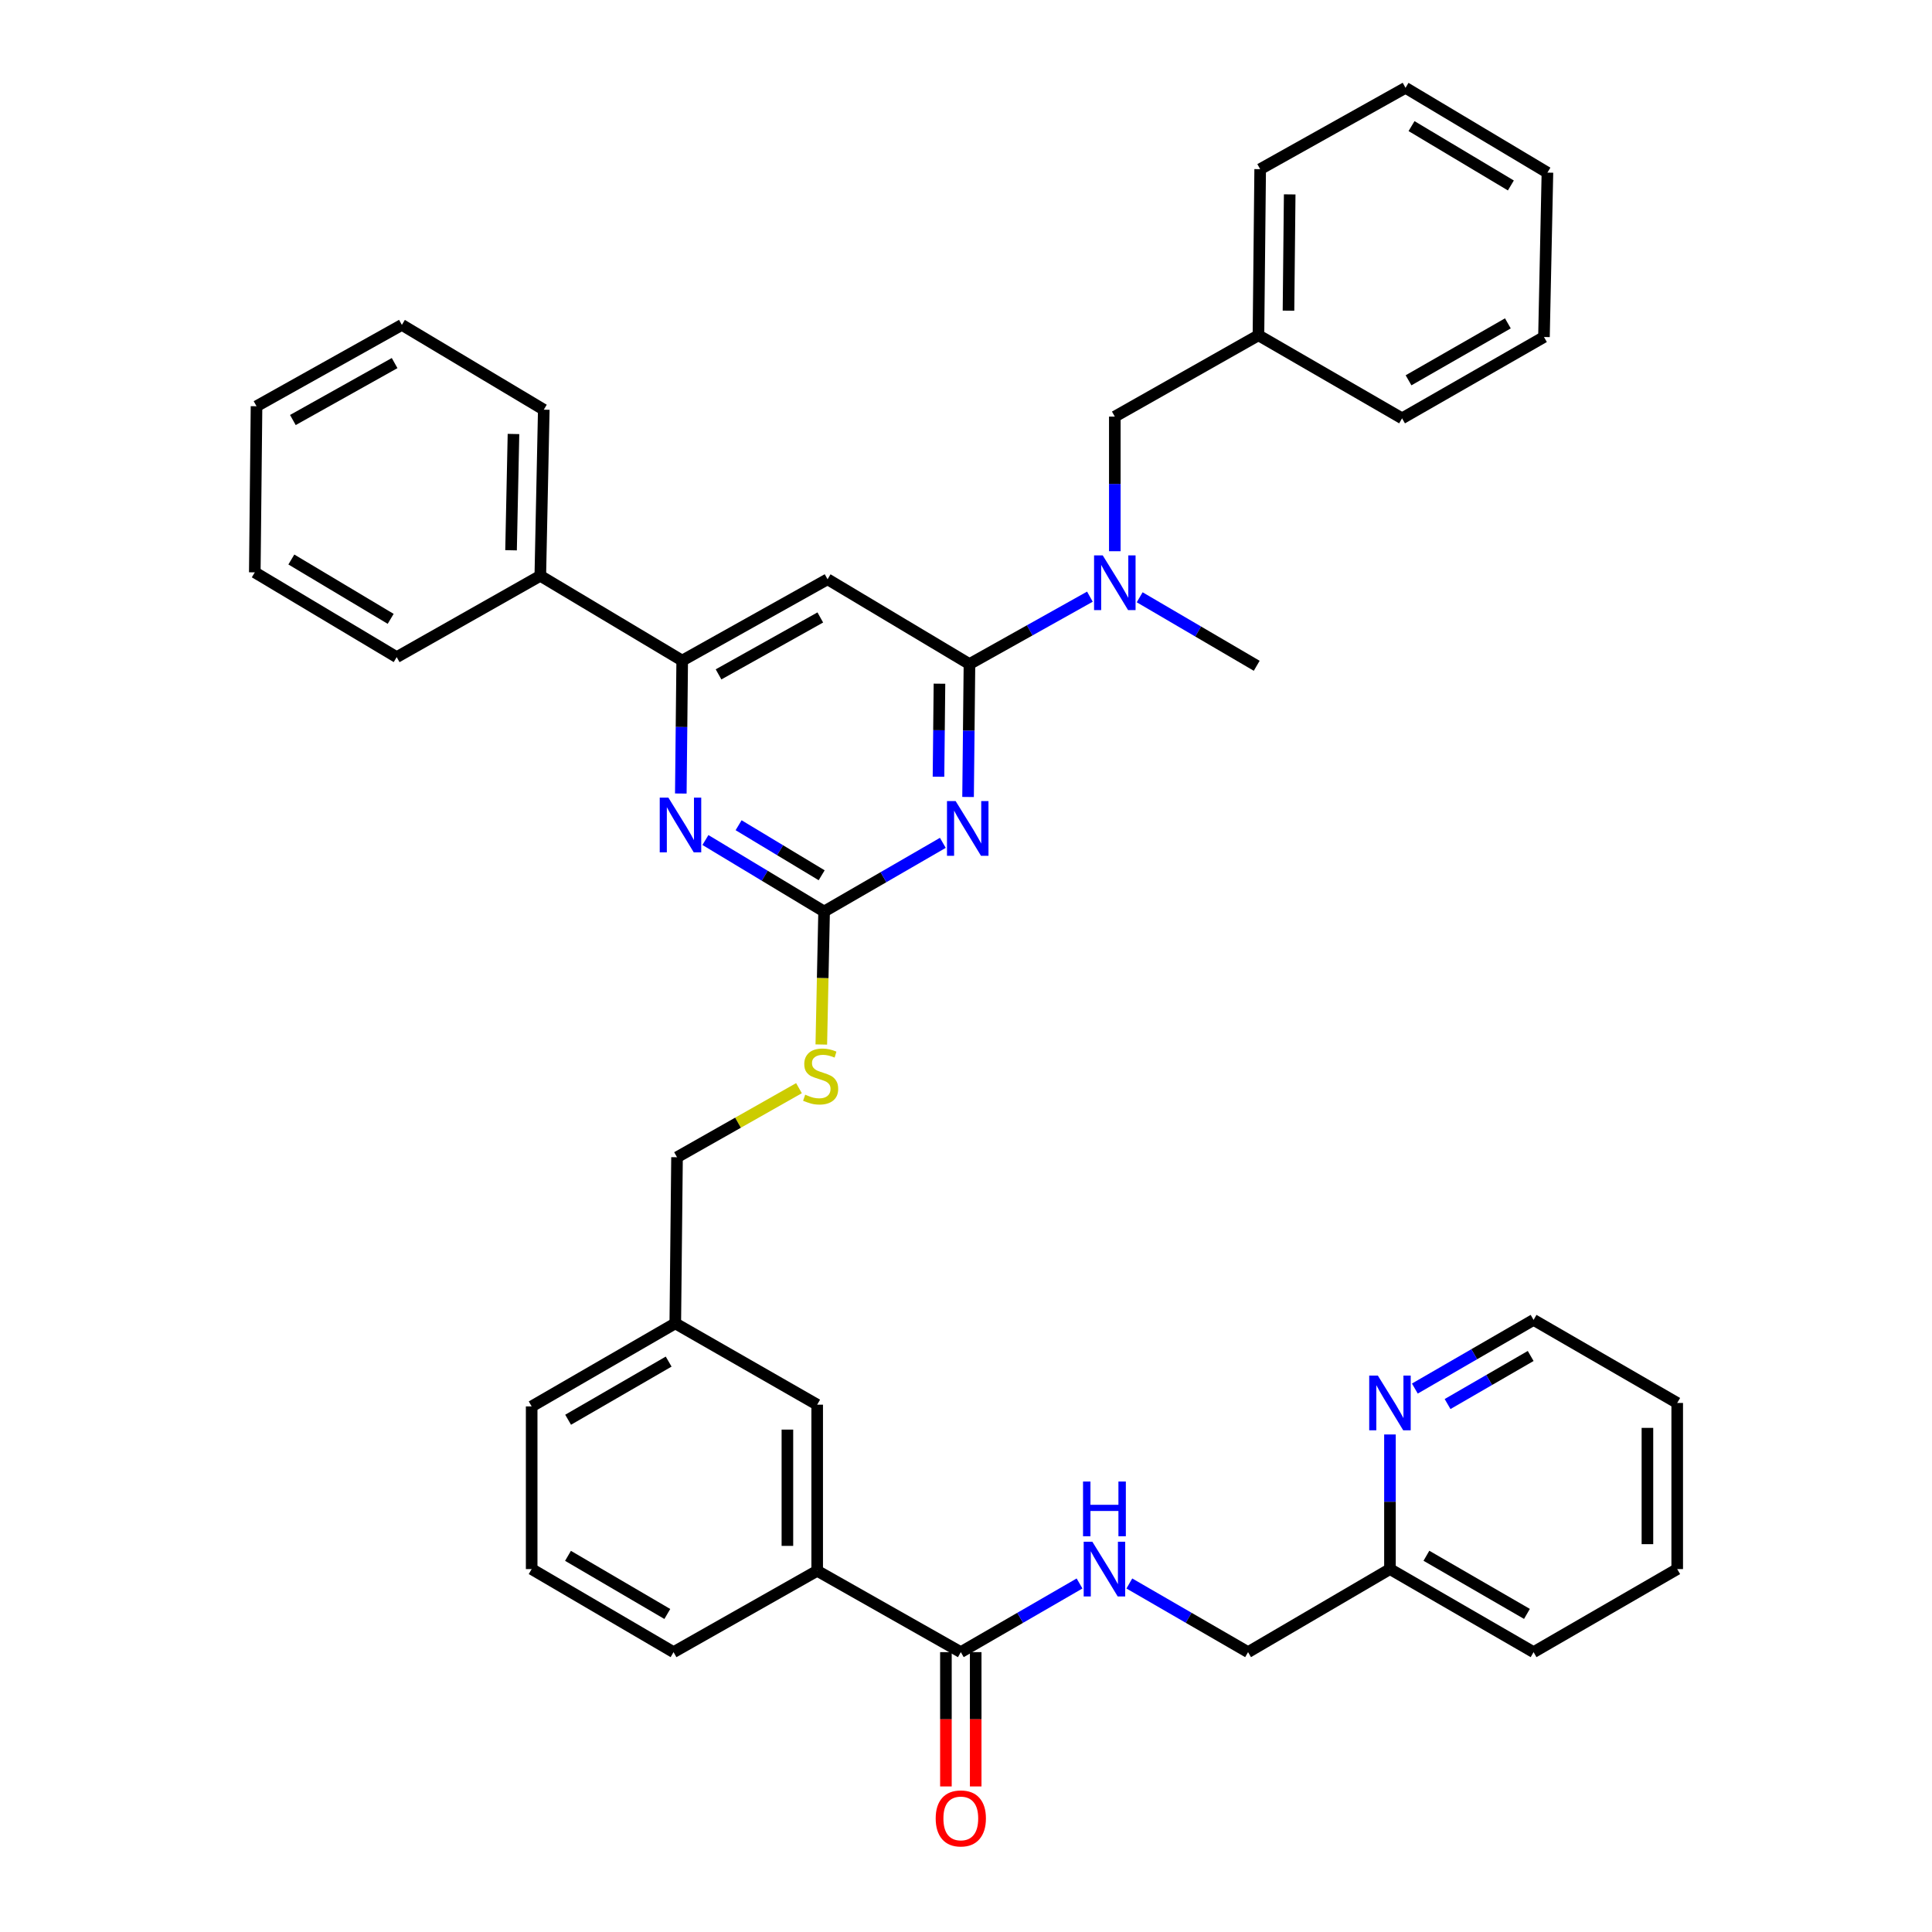 <?xml version='1.0' encoding='iso-8859-1'?>
<svg version='1.1' baseProfile='full'
              xmlns='http://www.w3.org/2000/svg'
                      xmlns:rdkit='http://www.rdkit.org/xml'
                      xmlns:xlink='http://www.w3.org/1999/xlink'
                  xml:space='preserve'
width='1000px' height='1000px' viewBox='0 0 1000 1000'>
<!-- END OF HEADER -->
<rect style='opacity:1.0;fill:#FFFFFF;stroke:none' width='1000' height='1000' x='0' y='0'> </rect>
<path class='bond-0' d='M 497.311,855.146 L 528.04,837.376' style='fill:none;fill-rule:evenodd;stroke:#000000;stroke-width:6px;stroke-linecap:butt;stroke-linejoin:miter;stroke-opacity:1' />
<path class='bond-0' d='M 528.04,837.376 L 558.769,819.606' style='fill:none;fill-rule:evenodd;stroke:#0000FF;stroke-width:6px;stroke-linecap:butt;stroke-linejoin:miter;stroke-opacity:1' />
<path class='bond-1' d='M 489.603,855.146 L 489.603,889.903' style='fill:none;fill-rule:evenodd;stroke:#000000;stroke-width:6px;stroke-linecap:butt;stroke-linejoin:miter;stroke-opacity:1' />
<path class='bond-1' d='M 489.603,889.903 L 489.603,924.661' style='fill:none;fill-rule:evenodd;stroke:#FF0000;stroke-width:6px;stroke-linecap:butt;stroke-linejoin:miter;stroke-opacity:1' />
<path class='bond-1' d='M 505.019,855.146 L 505.019,889.903' style='fill:none;fill-rule:evenodd;stroke:#000000;stroke-width:6px;stroke-linecap:butt;stroke-linejoin:miter;stroke-opacity:1' />
<path class='bond-1' d='M 505.019,889.903 L 505.019,924.661' style='fill:none;fill-rule:evenodd;stroke:#FF0000;stroke-width:6px;stroke-linecap:butt;stroke-linejoin:miter;stroke-opacity:1' />
<path class='bond-2' d='M 497.311,855.146 L 422.974,813.044' style='fill:none;fill-rule:evenodd;stroke:#000000;stroke-width:6px;stroke-linecap:butt;stroke-linejoin:miter;stroke-opacity:1' />
<path class='bond-3' d='M 584.543,819.607 L 615.268,837.376' style='fill:none;fill-rule:evenodd;stroke:#0000FF;stroke-width:6px;stroke-linecap:butt;stroke-linejoin:miter;stroke-opacity:1' />
<path class='bond-3' d='M 615.268,837.376 L 645.993,855.146' style='fill:none;fill-rule:evenodd;stroke:#000000;stroke-width:6px;stroke-linecap:butt;stroke-linejoin:miter;stroke-opacity:1' />
<path class='bond-4' d='M 868.122,812.154 L 868.122,726.169' style='fill:none;fill-rule:evenodd;stroke:#000000;stroke-width:6px;stroke-linecap:butt;stroke-linejoin:miter;stroke-opacity:1' />
<path class='bond-4' d='M 852.707,799.256 L 852.707,739.067' style='fill:none;fill-rule:evenodd;stroke:#000000;stroke-width:6px;stroke-linecap:butt;stroke-linejoin:miter;stroke-opacity:1' />
<path class='bond-5' d='M 868.122,812.154 L 793.777,855.146' style='fill:none;fill-rule:evenodd;stroke:#000000;stroke-width:6px;stroke-linecap:butt;stroke-linejoin:miter;stroke-opacity:1' />
<path class='bond-6' d='M 868.122,726.169 L 793.777,683.177' style='fill:none;fill-rule:evenodd;stroke:#000000;stroke-width:6px;stroke-linecap:butt;stroke-linejoin:miter;stroke-opacity:1' />
<path class='bond-7' d='M 799.155,174.431 L 725.709,216.532' style='fill:none;fill-rule:evenodd;stroke:#000000;stroke-width:6px;stroke-linecap:butt;stroke-linejoin:miter;stroke-opacity:1' />
<path class='bond-7' d='M 780.472,167.372 L 729.059,196.843' style='fill:none;fill-rule:evenodd;stroke:#000000;stroke-width:6px;stroke-linecap:butt;stroke-linejoin:miter;stroke-opacity:1' />
<path class='bond-8' d='M 799.155,174.431 L 800.945,89.346' style='fill:none;fill-rule:evenodd;stroke:#000000;stroke-width:6px;stroke-linecap:butt;stroke-linejoin:miter;stroke-opacity:1' />
<path class='bond-9' d='M 577.026,285.308 L 577.026,250.471' style='fill:none;fill-rule:evenodd;stroke:#0000FF;stroke-width:6px;stroke-linecap:butt;stroke-linejoin:miter;stroke-opacity:1' />
<path class='bond-9' d='M 577.026,250.471 L 577.026,215.633' style='fill:none;fill-rule:evenodd;stroke:#000000;stroke-width:6px;stroke-linecap:butt;stroke-linejoin:miter;stroke-opacity:1' />
<path class='bond-10' d='M 564.131,308.834 L 532.96,326.276' style='fill:none;fill-rule:evenodd;stroke:#0000FF;stroke-width:6px;stroke-linecap:butt;stroke-linejoin:miter;stroke-opacity:1' />
<path class='bond-10' d='M 532.96,326.276 L 501.79,343.719' style='fill:none;fill-rule:evenodd;stroke:#000000;stroke-width:6px;stroke-linecap:butt;stroke-linejoin:miter;stroke-opacity:1' />
<path class='bond-11' d='M 589.894,309.15 L 620.183,326.88' style='fill:none;fill-rule:evenodd;stroke:#0000FF;stroke-width:6px;stroke-linecap:butt;stroke-linejoin:miter;stroke-opacity:1' />
<path class='bond-11' d='M 620.183,326.88 L 650.473,344.61' style='fill:none;fill-rule:evenodd;stroke:#000000;stroke-width:6px;stroke-linecap:butt;stroke-linejoin:miter;stroke-opacity:1' />
<path class='bond-12' d='M 800.945,89.346 L 727.499,45.455' style='fill:none;fill-rule:evenodd;stroke:#000000;stroke-width:6px;stroke-linecap:butt;stroke-linejoin:miter;stroke-opacity:1' />
<path class='bond-12' d='M 782.02,95.995 L 730.608,65.271' style='fill:none;fill-rule:evenodd;stroke:#000000;stroke-width:6px;stroke-linecap:butt;stroke-linejoin:miter;stroke-opacity:1' />
<path class='bond-13' d='M 425.106,540.634 L 425.83,506.215' style='fill:none;fill-rule:evenodd;stroke:#CCCC00;stroke-width:6px;stroke-linecap:butt;stroke-linejoin:miter;stroke-opacity:1' />
<path class='bond-13' d='M 425.83,506.215 L 426.554,471.796' style='fill:none;fill-rule:evenodd;stroke:#000000;stroke-width:6px;stroke-linecap:butt;stroke-linejoin:miter;stroke-opacity:1' />
<path class='bond-14' d='M 413.548,563.234 L 381.987,581.108' style='fill:none;fill-rule:evenodd;stroke:#CCCC00;stroke-width:6px;stroke-linecap:butt;stroke-linejoin:miter;stroke-opacity:1' />
<path class='bond-14' d='M 381.987,581.108 L 350.427,598.983' style='fill:none;fill-rule:evenodd;stroke:#000000;stroke-width:6px;stroke-linecap:butt;stroke-linejoin:miter;stroke-opacity:1' />
<path class='bond-15' d='M 428.344,299.828 L 353.107,341.921' style='fill:none;fill-rule:evenodd;stroke:#000000;stroke-width:6px;stroke-linecap:butt;stroke-linejoin:miter;stroke-opacity:1' />
<path class='bond-15' d='M 424.585,319.595 L 371.919,349.06' style='fill:none;fill-rule:evenodd;stroke:#000000;stroke-width:6px;stroke-linecap:butt;stroke-linejoin:miter;stroke-opacity:1' />
<path class='bond-16' d='M 428.344,299.828 L 501.79,343.719' style='fill:none;fill-rule:evenodd;stroke:#000000;stroke-width:6px;stroke-linecap:butt;stroke-linejoin:miter;stroke-opacity:1' />
<path class='bond-17' d='M 353.107,341.921 L 279.661,298.038' style='fill:none;fill-rule:evenodd;stroke:#000000;stroke-width:6px;stroke-linecap:butt;stroke-linejoin:miter;stroke-opacity:1' />
<path class='bond-18' d='M 353.107,341.921 L 352.747,376.324' style='fill:none;fill-rule:evenodd;stroke:#000000;stroke-width:6px;stroke-linecap:butt;stroke-linejoin:miter;stroke-opacity:1' />
<path class='bond-18' d='M 352.747,376.324 L 352.387,410.727' style='fill:none;fill-rule:evenodd;stroke:#0000FF;stroke-width:6px;stroke-linecap:butt;stroke-linejoin:miter;stroke-opacity:1' />
<path class='bond-19' d='M 365.126,434.791 L 395.84,453.294' style='fill:none;fill-rule:evenodd;stroke:#0000FF;stroke-width:6px;stroke-linecap:butt;stroke-linejoin:miter;stroke-opacity:1' />
<path class='bond-19' d='M 395.84,453.294 L 426.554,471.796' style='fill:none;fill-rule:evenodd;stroke:#000000;stroke-width:6px;stroke-linecap:butt;stroke-linejoin:miter;stroke-opacity:1' />
<path class='bond-19' d='M 382.295,427.137 L 403.795,440.089' style='fill:none;fill-rule:evenodd;stroke:#0000FF;stroke-width:6px;stroke-linecap:butt;stroke-linejoin:miter;stroke-opacity:1' />
<path class='bond-19' d='M 403.795,440.089 L 425.294,453.041' style='fill:none;fill-rule:evenodd;stroke:#000000;stroke-width:6px;stroke-linecap:butt;stroke-linejoin:miter;stroke-opacity:1' />
<path class='bond-20' d='M 426.554,471.796 L 457.283,454.026' style='fill:none;fill-rule:evenodd;stroke:#000000;stroke-width:6px;stroke-linecap:butt;stroke-linejoin:miter;stroke-opacity:1' />
<path class='bond-20' d='M 457.283,454.026 L 488.012,436.256' style='fill:none;fill-rule:evenodd;stroke:#0000FF;stroke-width:6px;stroke-linecap:butt;stroke-linejoin:miter;stroke-opacity:1' />
<path class='bond-21' d='M 501.07,412.517 L 501.43,378.118' style='fill:none;fill-rule:evenodd;stroke:#0000FF;stroke-width:6px;stroke-linecap:butt;stroke-linejoin:miter;stroke-opacity:1' />
<path class='bond-21' d='M 501.43,378.118 L 501.79,343.719' style='fill:none;fill-rule:evenodd;stroke:#000000;stroke-width:6px;stroke-linecap:butt;stroke-linejoin:miter;stroke-opacity:1' />
<path class='bond-21' d='M 485.763,402.036 L 486.015,377.957' style='fill:none;fill-rule:evenodd;stroke:#0000FF;stroke-width:6px;stroke-linecap:butt;stroke-linejoin:miter;stroke-opacity:1' />
<path class='bond-21' d='M 486.015,377.957 L 486.267,353.877' style='fill:none;fill-rule:evenodd;stroke:#000000;stroke-width:6px;stroke-linecap:butt;stroke-linejoin:miter;stroke-opacity:1' />
<path class='bond-22' d='M 349.527,684.967 L 275.19,727.959' style='fill:none;fill-rule:evenodd;stroke:#000000;stroke-width:6px;stroke-linecap:butt;stroke-linejoin:miter;stroke-opacity:1' />
<path class='bond-22' d='M 346.095,704.76 L 294.059,734.855' style='fill:none;fill-rule:evenodd;stroke:#000000;stroke-width:6px;stroke-linecap:butt;stroke-linejoin:miter;stroke-opacity:1' />
<path class='bond-23' d='M 349.527,684.967 L 422.974,727.06' style='fill:none;fill-rule:evenodd;stroke:#000000;stroke-width:6px;stroke-linecap:butt;stroke-linejoin:miter;stroke-opacity:1' />
<path class='bond-24' d='M 349.527,684.967 L 350.427,598.983' style='fill:none;fill-rule:evenodd;stroke:#000000;stroke-width:6px;stroke-linecap:butt;stroke-linejoin:miter;stroke-opacity:1' />
<path class='bond-25' d='M 275.19,727.959 L 275.19,812.154' style='fill:none;fill-rule:evenodd;stroke:#000000;stroke-width:6px;stroke-linecap:butt;stroke-linejoin:miter;stroke-opacity:1' />
<path class='bond-26' d='M 275.19,812.154 L 348.628,855.146' style='fill:none;fill-rule:evenodd;stroke:#000000;stroke-width:6px;stroke-linecap:butt;stroke-linejoin:miter;stroke-opacity:1' />
<path class='bond-26' d='M 293.994,805.299 L 345.401,835.394' style='fill:none;fill-rule:evenodd;stroke:#000000;stroke-width:6px;stroke-linecap:butt;stroke-linejoin:miter;stroke-opacity:1' />
<path class='bond-27' d='M 348.628,855.146 L 422.974,813.044' style='fill:none;fill-rule:evenodd;stroke:#000000;stroke-width:6px;stroke-linecap:butt;stroke-linejoin:miter;stroke-opacity:1' />
<path class='bond-28' d='M 279.661,298.038 L 281.459,212.053' style='fill:none;fill-rule:evenodd;stroke:#000000;stroke-width:6px;stroke-linecap:butt;stroke-linejoin:miter;stroke-opacity:1' />
<path class='bond-28' d='M 264.519,284.818 L 265.777,224.629' style='fill:none;fill-rule:evenodd;stroke:#000000;stroke-width:6px;stroke-linecap:butt;stroke-linejoin:miter;stroke-opacity:1' />
<path class='bond-29' d='M 279.661,298.038 L 205.324,340.131' style='fill:none;fill-rule:evenodd;stroke:#000000;stroke-width:6px;stroke-linecap:butt;stroke-linejoin:miter;stroke-opacity:1' />
<path class='bond-30' d='M 281.459,212.053 L 208.013,168.162' style='fill:none;fill-rule:evenodd;stroke:#000000;stroke-width:6px;stroke-linecap:butt;stroke-linejoin:miter;stroke-opacity:1' />
<path class='bond-31' d='M 208.013,168.162 L 132.777,210.264' style='fill:none;fill-rule:evenodd;stroke:#000000;stroke-width:6px;stroke-linecap:butt;stroke-linejoin:miter;stroke-opacity:1' />
<path class='bond-31' d='M 204.255,187.93 L 151.59,217.401' style='fill:none;fill-rule:evenodd;stroke:#000000;stroke-width:6px;stroke-linecap:butt;stroke-linejoin:miter;stroke-opacity:1' />
<path class='bond-32' d='M 132.777,210.264 L 131.878,296.248' style='fill:none;fill-rule:evenodd;stroke:#000000;stroke-width:6px;stroke-linecap:butt;stroke-linejoin:miter;stroke-opacity:1' />
<path class='bond-33' d='M 131.878,296.248 L 205.324,340.131' style='fill:none;fill-rule:evenodd;stroke:#000000;stroke-width:6px;stroke-linecap:butt;stroke-linejoin:miter;stroke-opacity:1' />
<path class='bond-33' d='M 150.801,289.597 L 202.214,320.315' style='fill:none;fill-rule:evenodd;stroke:#000000;stroke-width:6px;stroke-linecap:butt;stroke-linejoin:miter;stroke-opacity:1' />
<path class='bond-34' d='M 422.974,813.044 L 422.974,727.06' style='fill:none;fill-rule:evenodd;stroke:#000000;stroke-width:6px;stroke-linecap:butt;stroke-linejoin:miter;stroke-opacity:1' />
<path class='bond-34' d='M 407.558,800.147 L 407.558,739.958' style='fill:none;fill-rule:evenodd;stroke:#000000;stroke-width:6px;stroke-linecap:butt;stroke-linejoin:miter;stroke-opacity:1' />
<path class='bond-35' d='M 727.499,45.455 L 652.262,87.556' style='fill:none;fill-rule:evenodd;stroke:#000000;stroke-width:6px;stroke-linecap:butt;stroke-linejoin:miter;stroke-opacity:1' />
<path class='bond-36' d='M 652.262,87.556 L 651.372,173.54' style='fill:none;fill-rule:evenodd;stroke:#000000;stroke-width:6px;stroke-linecap:butt;stroke-linejoin:miter;stroke-opacity:1' />
<path class='bond-36' d='M 667.544,100.613 L 666.92,160.802' style='fill:none;fill-rule:evenodd;stroke:#000000;stroke-width:6px;stroke-linecap:butt;stroke-linejoin:miter;stroke-opacity:1' />
<path class='bond-37' d='M 651.372,173.54 L 725.709,216.532' style='fill:none;fill-rule:evenodd;stroke:#000000;stroke-width:6px;stroke-linecap:butt;stroke-linejoin:miter;stroke-opacity:1' />
<path class='bond-38' d='M 651.372,173.54 L 577.026,215.633' style='fill:none;fill-rule:evenodd;stroke:#000000;stroke-width:6px;stroke-linecap:butt;stroke-linejoin:miter;stroke-opacity:1' />
<path class='bond-39' d='M 793.777,683.177 L 763.052,700.947' style='fill:none;fill-rule:evenodd;stroke:#000000;stroke-width:6px;stroke-linecap:butt;stroke-linejoin:miter;stroke-opacity:1' />
<path class='bond-39' d='M 763.052,700.947 L 732.327,718.716' style='fill:none;fill-rule:evenodd;stroke:#0000FF;stroke-width:6px;stroke-linecap:butt;stroke-linejoin:miter;stroke-opacity:1' />
<path class='bond-39' d='M 792.277,701.853 L 770.769,714.291' style='fill:none;fill-rule:evenodd;stroke:#000000;stroke-width:6px;stroke-linecap:butt;stroke-linejoin:miter;stroke-opacity:1' />
<path class='bond-39' d='M 770.769,714.291 L 749.262,726.73' style='fill:none;fill-rule:evenodd;stroke:#0000FF;stroke-width:6px;stroke-linecap:butt;stroke-linejoin:miter;stroke-opacity:1' />
<path class='bond-40' d='M 719.44,742.479 L 719.44,777.316' style='fill:none;fill-rule:evenodd;stroke:#0000FF;stroke-width:6px;stroke-linecap:butt;stroke-linejoin:miter;stroke-opacity:1' />
<path class='bond-40' d='M 719.44,777.316 L 719.44,812.154' style='fill:none;fill-rule:evenodd;stroke:#000000;stroke-width:6px;stroke-linecap:butt;stroke-linejoin:miter;stroke-opacity:1' />
<path class='bond-41' d='M 719.44,812.154 L 793.777,855.146' style='fill:none;fill-rule:evenodd;stroke:#000000;stroke-width:6px;stroke-linecap:butt;stroke-linejoin:miter;stroke-opacity:1' />
<path class='bond-41' d='M 738.308,805.258 L 790.344,835.353' style='fill:none;fill-rule:evenodd;stroke:#000000;stroke-width:6px;stroke-linecap:butt;stroke-linejoin:miter;stroke-opacity:1' />
<path class='bond-42' d='M 719.44,812.154 L 645.993,855.146' style='fill:none;fill-rule:evenodd;stroke:#000000;stroke-width:6px;stroke-linecap:butt;stroke-linejoin:miter;stroke-opacity:1' />
<path  class='atom-1' d='M 565.396 797.994
L 574.676 812.994
Q 575.596 814.474, 577.076 817.154
Q 578.556 819.834, 578.636 819.994
L 578.636 797.994
L 582.396 797.994
L 582.396 826.314
L 578.516 826.314
L 568.556 809.914
Q 567.396 807.994, 566.156 805.794
Q 564.956 803.594, 564.596 802.914
L 564.596 826.314
L 560.916 826.314
L 560.916 797.994
L 565.396 797.994
' fill='#0000FF'/>
<path  class='atom-1' d='M 560.576 766.842
L 564.416 766.842
L 564.416 778.882
L 578.896 778.882
L 578.896 766.842
L 582.736 766.842
L 582.736 795.162
L 578.896 795.162
L 578.896 782.082
L 564.416 782.082
L 564.416 795.162
L 560.576 795.162
L 560.576 766.842
' fill='#0000FF'/>
<path  class='atom-2' d='M 484.311 941.21
Q 484.311 934.41, 487.671 930.61
Q 491.031 926.81, 497.311 926.81
Q 503.591 926.81, 506.951 930.61
Q 510.311 934.41, 510.311 941.21
Q 510.311 948.09, 506.911 952.01
Q 503.511 955.89, 497.311 955.89
Q 491.071 955.89, 487.671 952.01
Q 484.311 948.13, 484.311 941.21
M 497.311 952.69
Q 501.631 952.69, 503.951 949.81
Q 506.311 946.89, 506.311 941.21
Q 506.311 935.65, 503.951 932.85
Q 501.631 930.01, 497.311 930.01
Q 492.991 930.01, 490.631 932.81
Q 488.311 935.61, 488.311 941.21
Q 488.311 946.93, 490.631 949.81
Q 492.991 952.69, 497.311 952.69
' fill='#FF0000'/>
<path  class='atom-6' d='M 570.766 287.458
L 580.046 302.458
Q 580.966 303.938, 582.446 306.618
Q 583.926 309.298, 584.006 309.458
L 584.006 287.458
L 587.766 287.458
L 587.766 315.778
L 583.886 315.778
L 573.926 299.378
Q 572.766 297.458, 571.526 295.258
Q 570.326 293.058, 569.966 292.378
L 569.966 315.778
L 566.286 315.778
L 566.286 287.458
L 570.766 287.458
' fill='#0000FF'/>
<path  class='atom-8' d='M 416.764 566.601
Q 417.084 566.721, 418.404 567.281
Q 419.724 567.841, 421.164 568.201
Q 422.644 568.521, 424.084 568.521
Q 426.764 568.521, 428.324 567.241
Q 429.884 565.921, 429.884 563.641
Q 429.884 562.081, 429.084 561.121
Q 428.324 560.161, 427.124 559.641
Q 425.924 559.121, 423.924 558.521
Q 421.404 557.761, 419.884 557.041
Q 418.404 556.321, 417.324 554.801
Q 416.284 553.281, 416.284 550.721
Q 416.284 547.161, 418.684 544.961
Q 421.124 542.761, 425.924 542.761
Q 429.204 542.761, 432.924 544.321
L 432.004 547.401
Q 428.604 546.001, 426.044 546.001
Q 423.284 546.001, 421.764 547.161
Q 420.244 548.281, 420.284 550.241
Q 420.284 551.761, 421.044 552.681
Q 421.844 553.601, 422.964 554.121
Q 424.124 554.641, 426.044 555.241
Q 428.604 556.041, 430.124 556.841
Q 431.644 557.641, 432.724 559.281
Q 433.844 560.881, 433.844 563.641
Q 433.844 567.561, 431.204 569.681
Q 428.604 571.761, 424.244 571.761
Q 421.724 571.761, 419.804 571.201
Q 417.924 570.681, 415.684 569.761
L 416.764 566.601
' fill='#CCCC00'/>
<path  class='atom-11' d='M 345.957 412.854
L 355.237 427.854
Q 356.157 429.334, 357.637 432.014
Q 359.117 434.694, 359.197 434.854
L 359.197 412.854
L 362.957 412.854
L 362.957 441.174
L 359.077 441.174
L 349.117 424.774
Q 347.957 422.854, 346.717 420.654
Q 345.517 418.454, 345.157 417.774
L 345.157 441.174
L 341.477 441.174
L 341.477 412.854
L 345.957 412.854
' fill='#0000FF'/>
<path  class='atom-13' d='M 494.639 414.644
L 503.919 429.644
Q 504.839 431.124, 506.319 433.804
Q 507.799 436.484, 507.879 436.644
L 507.879 414.644
L 511.639 414.644
L 511.639 442.964
L 507.759 442.964
L 497.799 426.564
Q 496.639 424.644, 495.399 422.444
Q 494.199 420.244, 493.839 419.564
L 493.839 442.964
L 490.159 442.964
L 490.159 414.644
L 494.639 414.644
' fill='#0000FF'/>
<path  class='atom-35' d='M 713.18 712.009
L 722.46 727.009
Q 723.38 728.489, 724.86 731.169
Q 726.34 733.849, 726.42 734.009
L 726.42 712.009
L 730.18 712.009
L 730.18 740.329
L 726.3 740.329
L 716.34 723.929
Q 715.18 722.009, 713.94 719.809
Q 712.74 717.609, 712.38 716.929
L 712.38 740.329
L 708.7 740.329
L 708.7 712.009
L 713.18 712.009
' fill='#0000FF'/>
</svg>
